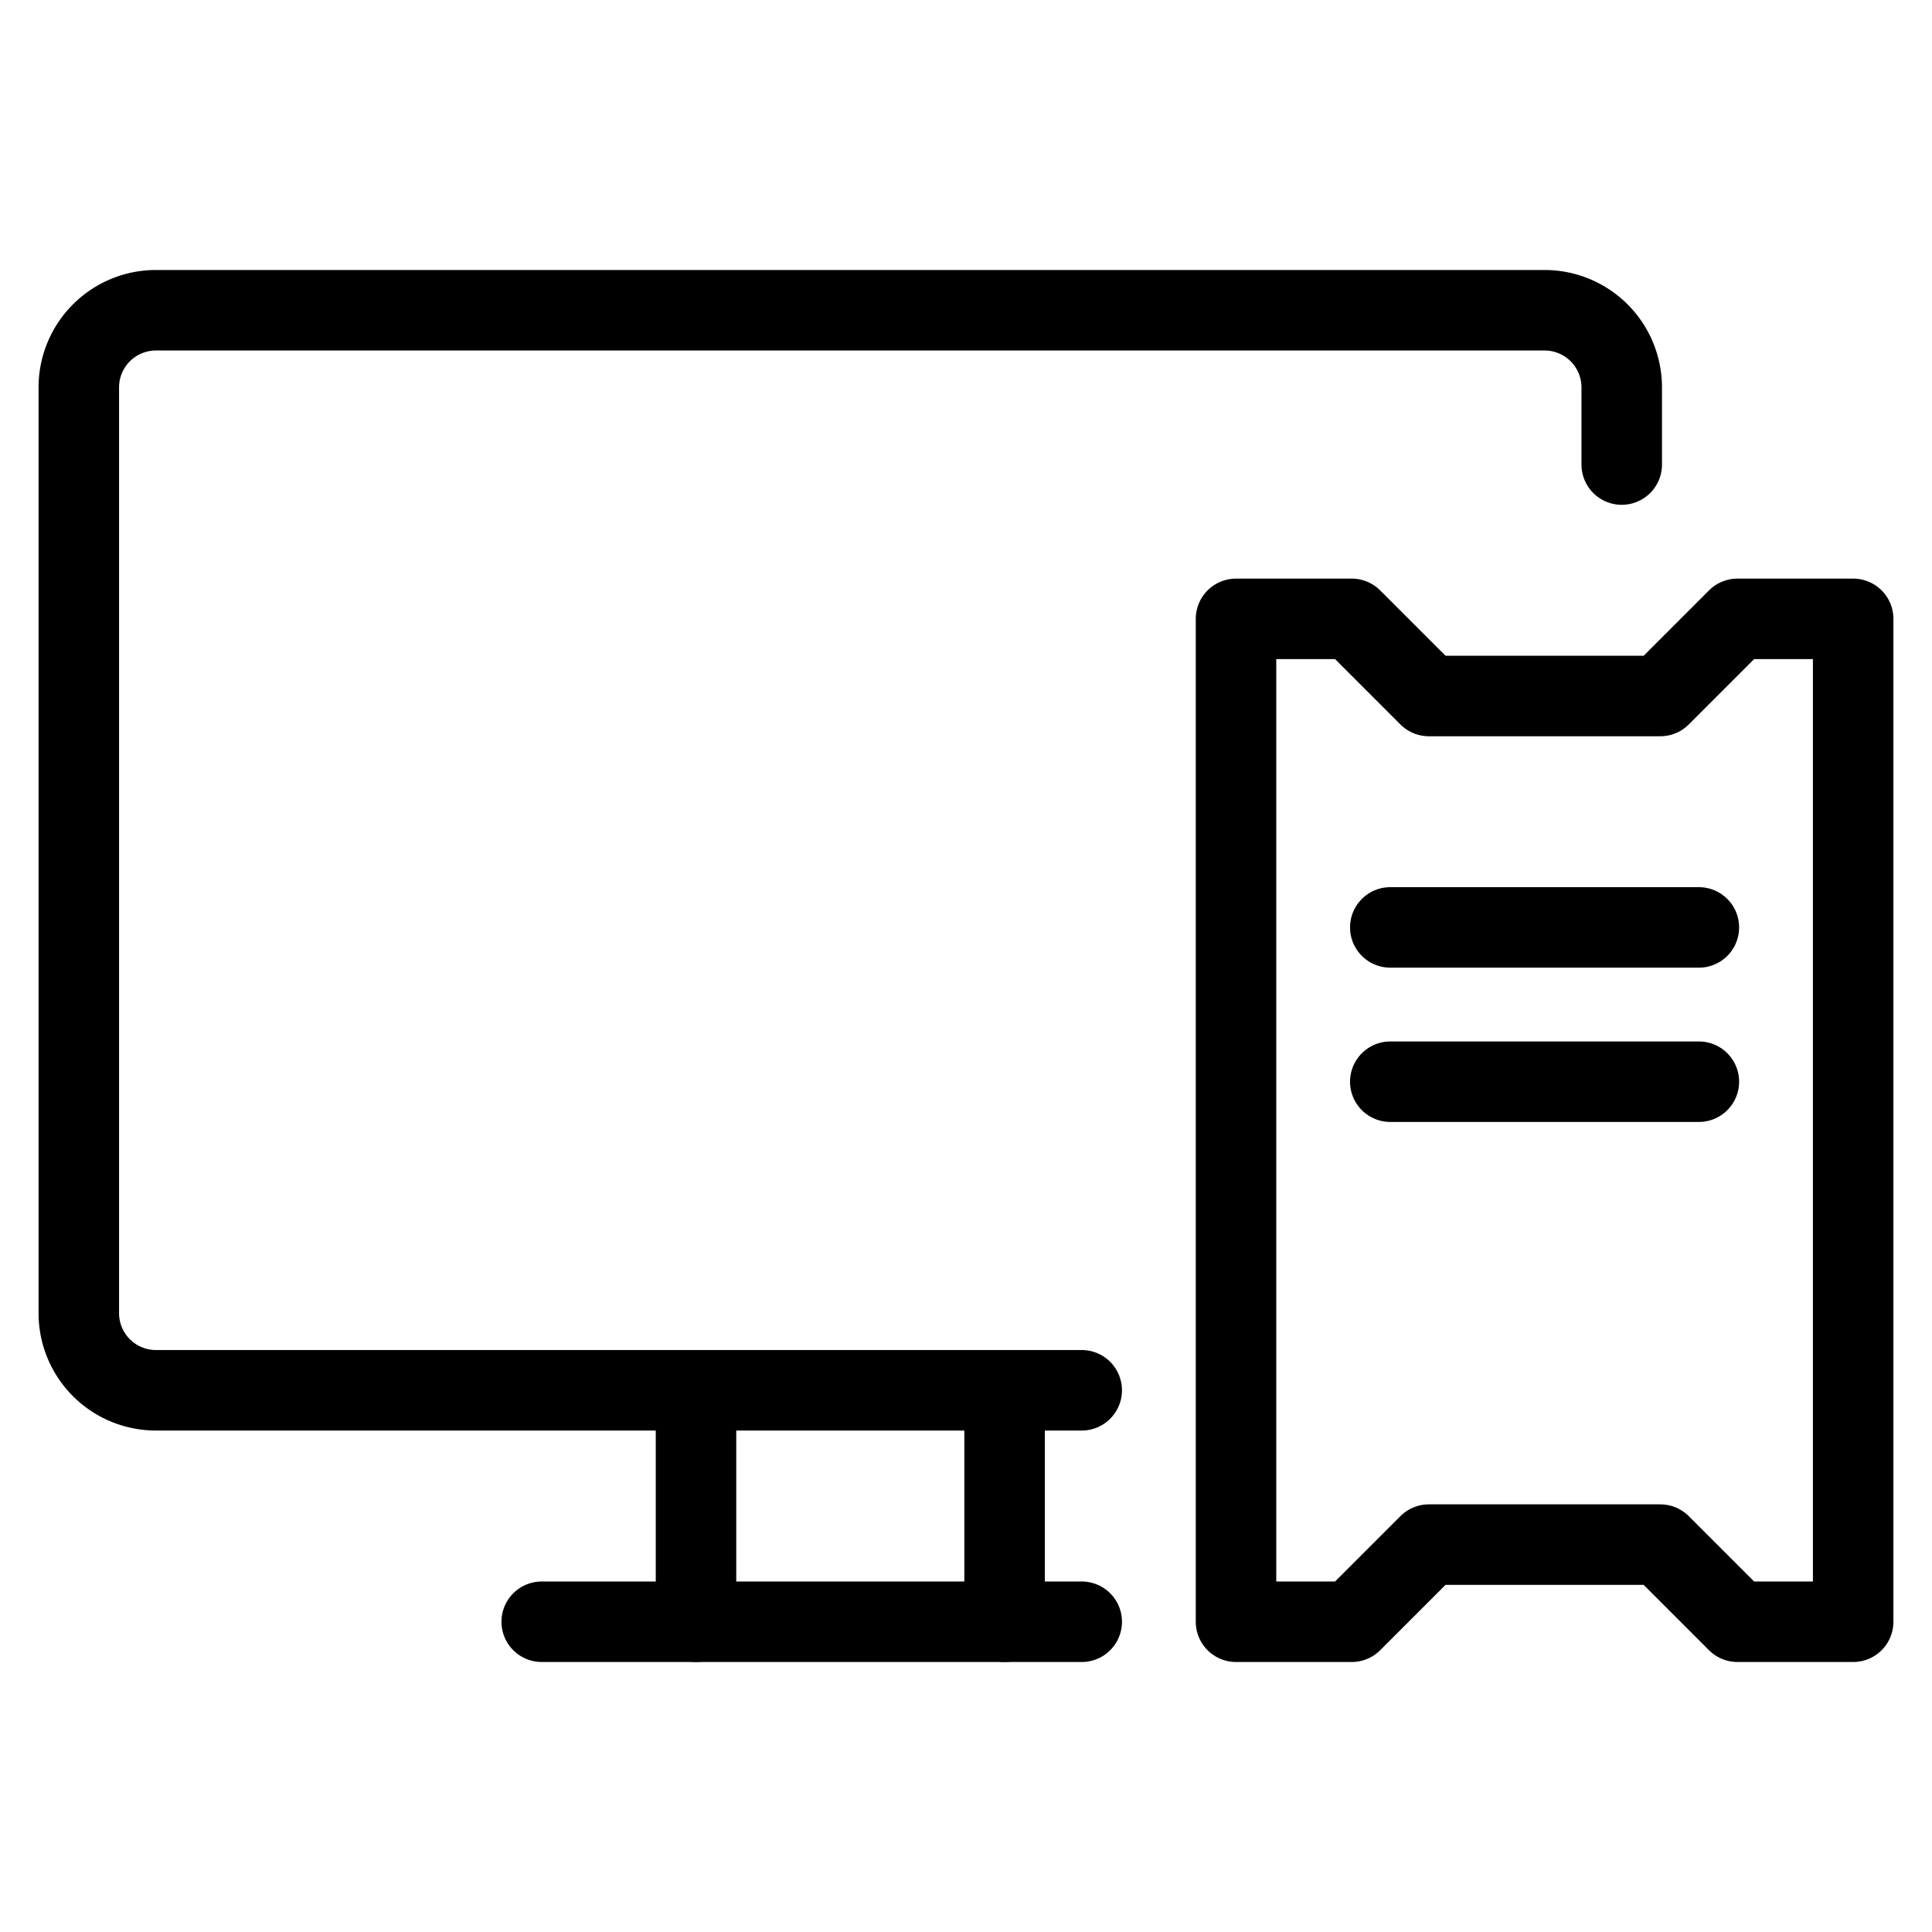 <svg xmlns="http://www.w3.org/2000/svg" viewBox="-1.5 -1.5 72 72" id="Desktop-Monitor--Streamline-Streamline-3.0" height="72" width="72">
  <desc>
    Desktop Monitor Streamline Icon: https://streamlinehq.com
  </desc>
  <defs></defs>
  <title>desktop-monitor</title>
  <path d="m67.562 58.938 -4.312 0 -2.875 -2.875 -8.625 0 -2.875 2.875 -4.312 0 0 -37.375 4.312 0 2.875 2.875 8.625 0 2.875 -2.875 4.312 0 0 37.375z" fill="none" stroke="#000000" stroke-linecap="round" stroke-linejoin="round" stroke-width="3"></path>
  <path d="m50.312 33.062 11.5 0" fill="none" stroke="#000000" stroke-linecap="round" stroke-linejoin="round" stroke-width="3"></path>
  <path d="m50.312 38.812 11.5 0" fill="none" stroke="#000000" stroke-linecap="round" stroke-linejoin="round" stroke-width="3"></path>
  <path d="M38.812 50.312h-34.5a2.875 2.875 0 0 1 -2.875 -2.875v-34.5a2.875 2.875 0 0 1 2.875 -2.875h51.75a2.875 2.875 0 0 1 2.875 2.875v2.875" fill="none" stroke="#000000" stroke-linecap="round" stroke-linejoin="round" stroke-width="3"></path>
  <path d="m24.438 50.312 0 8.625" fill="none" stroke="#000000" stroke-linecap="round" stroke-linejoin="round" stroke-width="3"></path>
  <path d="m35.938 50.312 0 8.625" fill="none" stroke="#000000" stroke-linecap="round" stroke-linejoin="round" stroke-width="3"></path>
  <path d="m18.688 58.938 20.125 0" fill="none" stroke="#000000" stroke-linecap="round" stroke-linejoin="round" stroke-width="3"></path>
</svg>